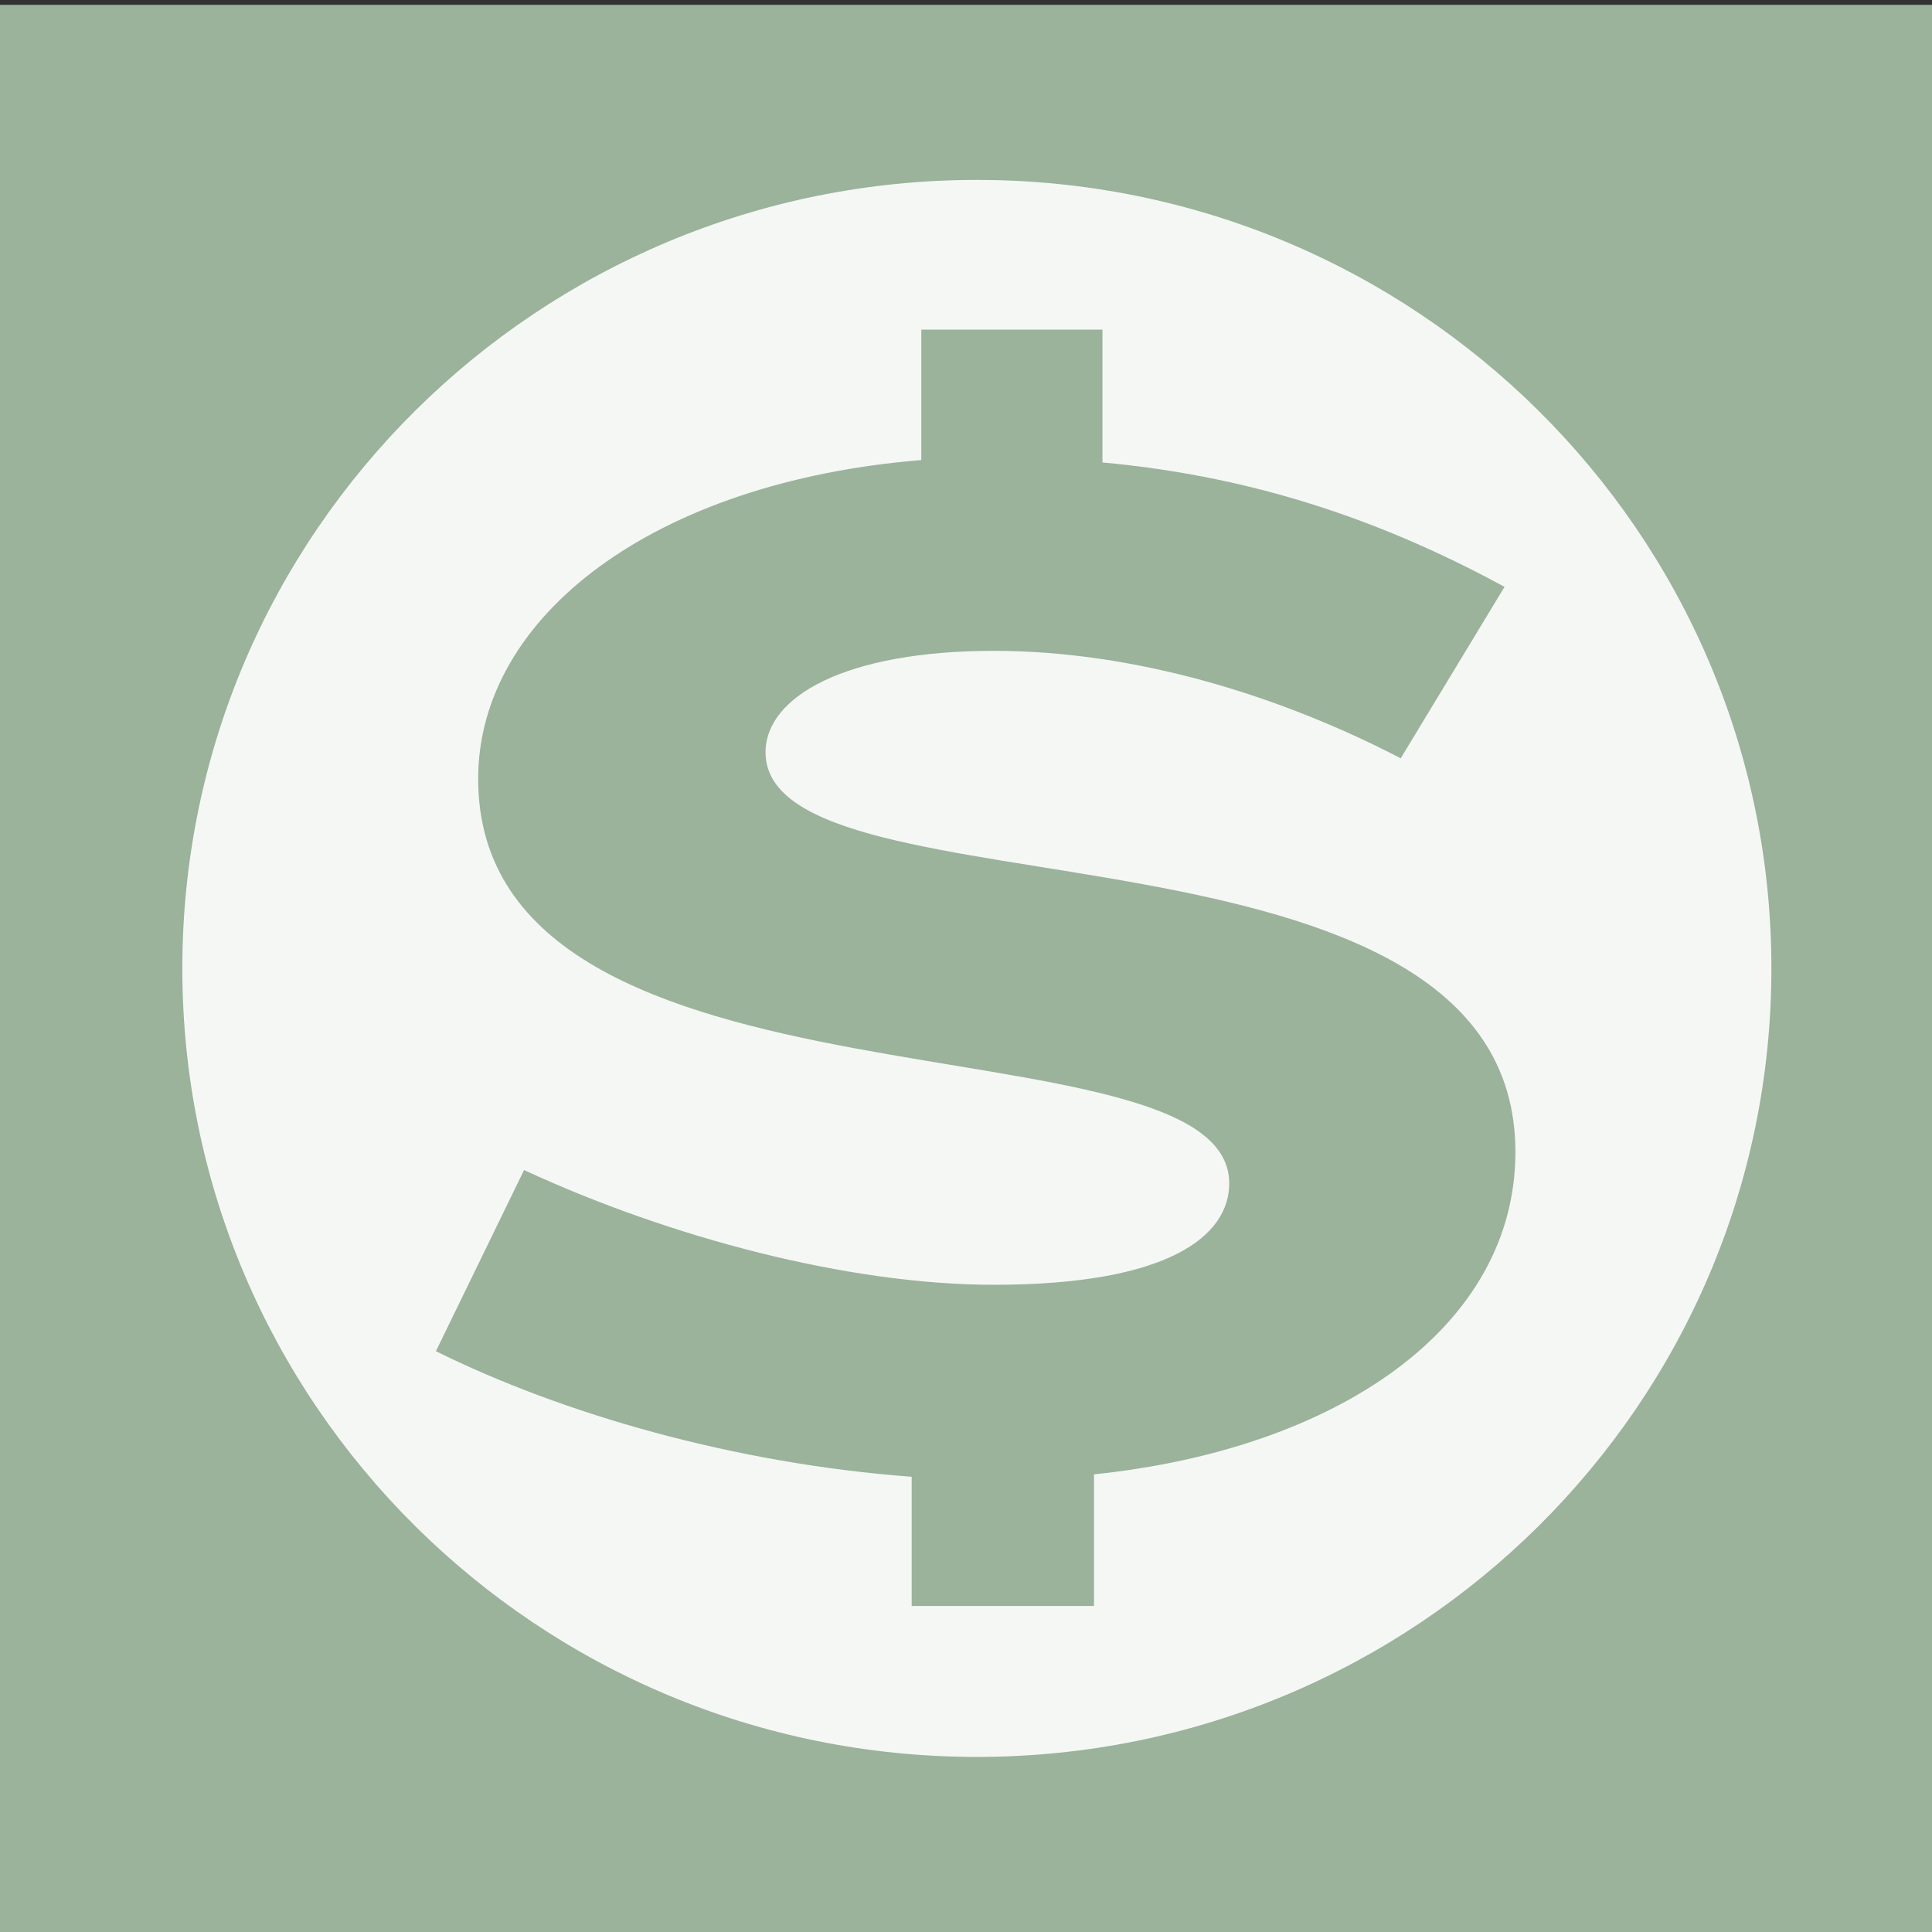 <?xml version="1.0" encoding="utf-8"?>
<!-- Generator: Adobe Illustrator 21.1.0, SVG Export Plug-In . SVG Version: 6.00 Build 0)  -->
<svg version="1.1" id="Layer_1" xmlns="http://www.w3.org/2000/svg" xmlns:xlink="http://www.w3.org/1999/xlink" x="0px" y="0px"
	 viewBox="0 0 160 160" style="enable-background:new 0 0 160 160;" xml:space="preserve">
<rect x="0" y="0" width="160" height="160" fill="#333333" stroke="none"/>
<style type="text/css">
	.st0{clip-path:url(#SVGID_2_);fill:#9BB29B;}
	.st1{clip-path:url(#SVGID_2_);}
	.st2{opacity:0.9;clip-path:url(#SVGID_4_);}
	.st3{clip-path:url(#SVGID_6_);fill:#FFFFFF;}
	.st4{clip-path:url(#SVGID_4_);fill:#9BB29B;}
</style>
<g>
	<defs>
		<rect id="SVGID_1_" y="0.4" width="160" height="159.6"/>
	</defs>
	<clipPath id="SVGID_2_">
		<use xlink:href="#SVGID_1_"  style="overflow:visible;"/>
	</clipPath>
	<rect y="0.4" class="st0" width="160" height="159.6"/>
	<g class="st1">
		<defs>
			<rect id="SVGID_3_" y="0.4" width="160" height="159.6"/>
		</defs>
		<clipPath id="SVGID_4_">
			<use xlink:href="#SVGID_3_"  style="overflow:visible;"/>
		</clipPath>
		<g class="st2">
			<g>
				<defs>
					<rect id="SVGID_5_" x="-7.3" y="-2.3" width="176.3" height="150.3"/>
				</defs>
				<clipPath id="SVGID_6_">
					<use xlink:href="#SVGID_5_"  style="overflow:visible;"/>
				</clipPath>
				<path class="st3" d="M80.9,145.5c36.3,0,65.8-29.2,65.8-65.3c0-36.1-29.5-65.3-65.8-65.3S15.1,44.1,15.1,80.2
					C15.1,116.2,44.5,145.5,80.9,145.5"/>
			</g>
		</g>
		<path class="st4" d="M125.5,95.4c0-29.3-62.1-18.9-62.1-33.1c0-4.6,6.6-8.4,18.9-8.4c11.7,0,23.7,3.7,33.7,8.9l8.6-14.2
			c-9.4-5.1-20.1-9.1-33.3-10.3v-11H76.3v10.8C54.2,39.9,39.6,51,39.6,64.5c0,29.3,62.2,19,62.2,33.5c0,4.3-4.9,8.4-19.5,8.4
			c-12,0-26.8-3.9-38.9-9.5l-7.3,15c10.5,5.2,24.7,9.3,39.4,10.4V133h15.1v-10.9C110.8,120,125.5,109.9,125.5,95.4"/>
	</g>
</g>
</svg>
